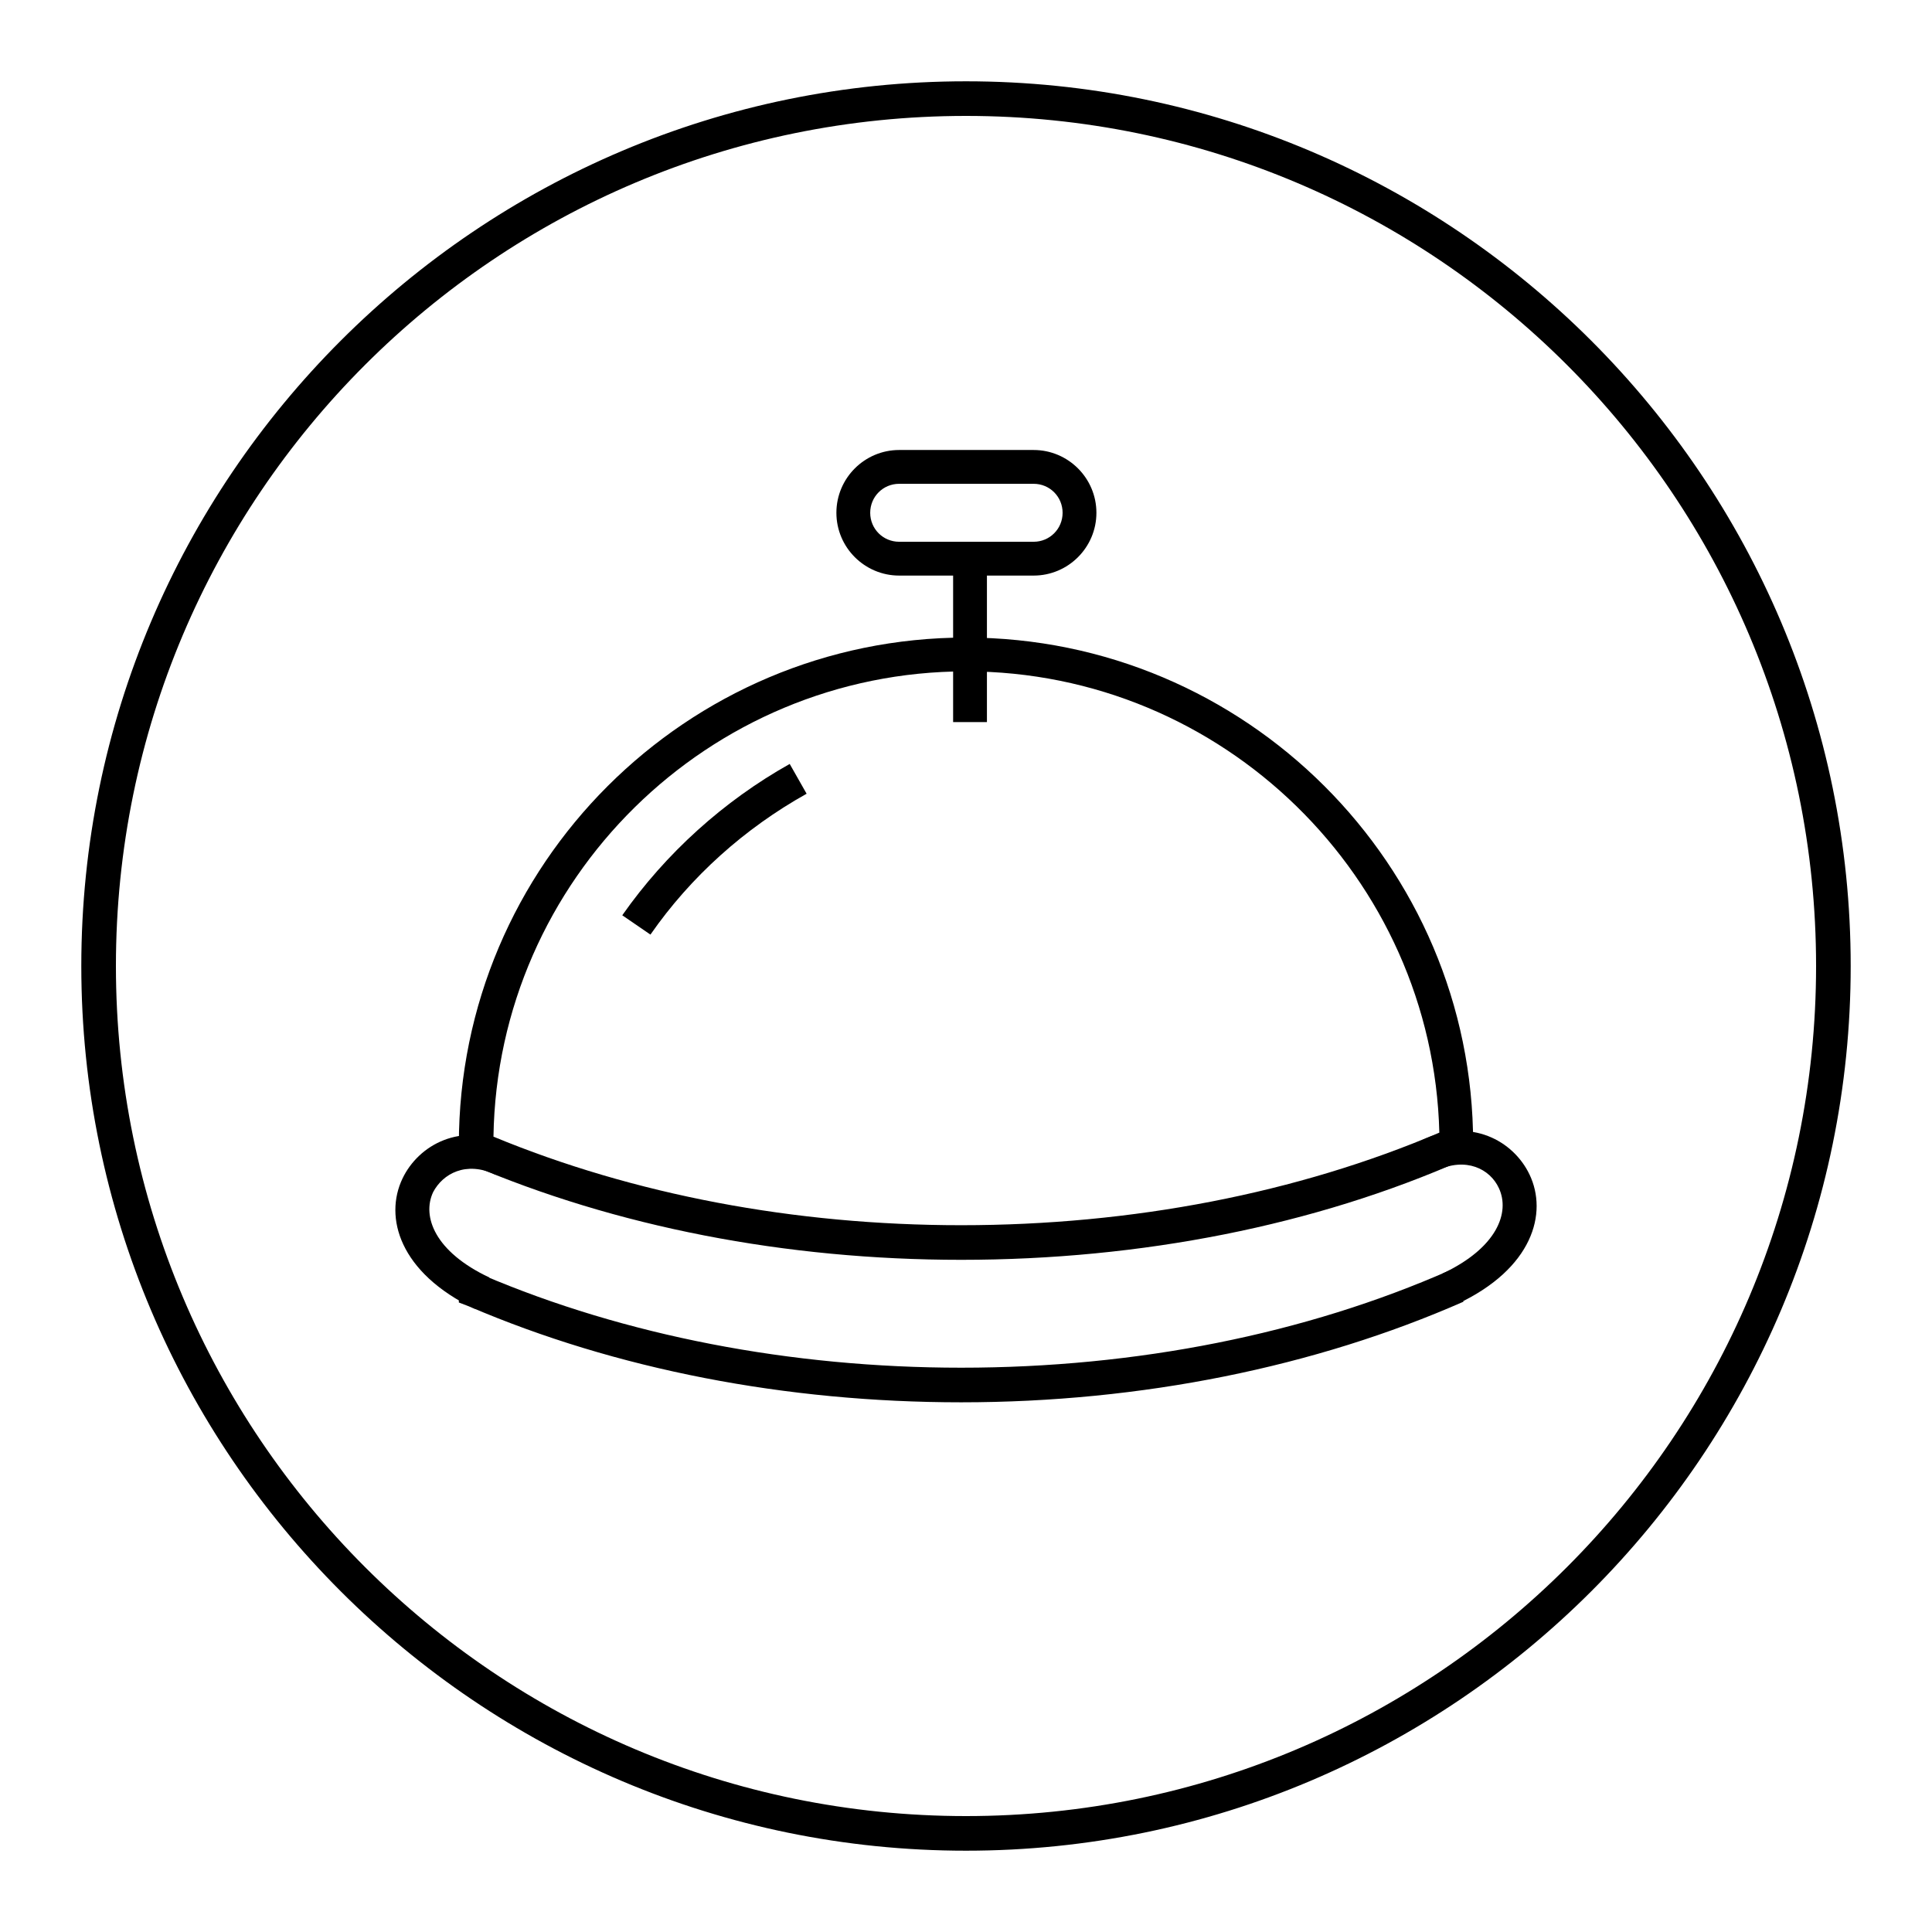 <?xml version="1.0" encoding="UTF-8"?> <svg xmlns="http://www.w3.org/2000/svg" xmlns:xlink="http://www.w3.org/1999/xlink" version="1.1" id="Layer_1" x="0px" y="0px" viewBox="0 0 240 240" style="enable-background:new 0 0 240 240;" xml:space="preserve"> <style type="text/css"> .st0{fill:#283841;} .st1{fill:none;stroke:#F1F1F1;stroke-width:2;stroke-miterlimit:10;} .st2{fill:#F1F1F1;} .st3{fill:#FFFFFF;} .st4{opacity:0.21;} .st5{fill:none;stroke:#201D1D;stroke-width:1.764;stroke-miterlimit:10;} .st6{fill:none;stroke:#201C1D;stroke-miterlimit:10;} .st7{fill:#EEEFEF;} .st8{fill:none;stroke:#B2B5B7;stroke-width:0.53;stroke-miterlimit:10;} .st9{fill:none;stroke:#B2B5B7;stroke-width:0.5;stroke-miterlimit:10;} .st10{fill:#30414C;} .st11{fill:#009EE2;} .st12{fill:none;stroke:#B2B5B7;stroke-width:0.63;stroke-miterlimit:10;} .st13{fill:#201C1D;} .st14{fill:none;stroke:#91CFE5;stroke-miterlimit:10;} .st15{fill:none;stroke:#FFFFFF;stroke-miterlimit:10;} .st16{fill:none;stroke:#201C1D;stroke-width:0.929;stroke-miterlimit:10;} .st17{opacity:0.12;} .st18{fill:none;stroke:#201C1D;stroke-width:1.036;stroke-miterlimit:10;} .st19{fill:#FFFFFF;stroke:#201C1D;stroke-width:0.929;stroke-miterlimit:10;} .st20{fill:none;stroke:#000000;stroke-width:6;stroke-miterlimit:10;} .st21{fill:none;stroke:#000000;stroke-width:2;stroke-miterlimit:10;} .st22{fill:none;stroke:#2E3842;stroke-miterlimit:10;} .st23{fill:none;stroke:#CF7324;stroke-miterlimit:10;} .st24{fill-rule:evenodd;clip-rule:evenodd;fill:none;stroke:#201C1D;stroke-miterlimit:10;} .st25{fill:none;stroke:#009EE2;stroke-miterlimit:10;} .st26{fill:none;stroke:#B64623;stroke-miterlimit:10;} .st27{fill:#E9EAEA;} .st28{fill:#2E3842;} .st29{fill:#697A86;} .st30{fill:#008ED5;} .st31{fill:#263180;} .st32{fill:#CF7324;} .st33{fill:#B64623;} .st34{fill:#D7D7D7;} .st35{fill:#1A2328;} .st36{fill:#52626C;} .st37{fill:#06709A;} .st38{fill:#162058;} .st39{fill:#9F4B0B;} .st40{fill:#872E16;} .st41{fill:#5F6A71;} .st42{fill:#8D989F;} .st43{fill:#3BABD7;} .st44{fill:#4D5EA2;} .st45{fill:#E6A168;} .st46{fill:#D27256;} .st47{fill:#85C7E0;} .st48{fill:#91CFE5;} .st49{fill:none;stroke:#3BABD7;stroke-miterlimit:10;} .st50{fill:none;stroke:#E8863D;stroke-miterlimit:10;} .st51{fill:none;stroke:#E8863D;stroke-width:2;stroke-miterlimit:10;} .st52{fill:#E8863D;} .st53{fill:none;stroke:#000000;stroke-miterlimit:10;} .st54{fill:none;stroke:#3BABD7;stroke-width:2;stroke-miterlimit:10;} .st55{fill:none;stroke:#201D1D;stroke-width:0.5;stroke-miterlimit:10;stroke-dasharray:4;} .st56{fill:none;stroke:#201D1D;stroke-width:0.5;stroke-miterlimit:10;} .st57{fill:#009BDC;} .st58{fill:none;stroke:#201D1D;stroke-width:0.893;stroke-miterlimit:10;} .st59{fill:none;stroke:#201D1D;stroke-width:0.839;stroke-miterlimit:10;} .st60{fill:none;stroke:#201D1D;stroke-width:0.819;stroke-miterlimit:10;} .st61{fill:none;stroke:#201D1D;stroke-width:0.897;stroke-miterlimit:10;} .st62{fill:none;stroke:#201D1D;stroke-width:0.863;stroke-miterlimit:10;} .st63{fill:none;stroke:#201D1D;stroke-width:0.9;stroke-miterlimit:10;} .st64{fill:none;stroke:#201D1D;stroke-miterlimit:10;} .st65{fill:#FFFFFF;stroke:#201D1D;stroke-width:0.893;stroke-miterlimit:10;} .st66{stroke:#201D1D;stroke-width:0.893;stroke-miterlimit:10;} .st67{fill:#201D1D;} .st68{fill:none;stroke:#201D1D;stroke-width:0.764;stroke-miterlimit:10;stroke-dasharray:6.109;} .st69{fill:none;stroke:#201D1D;stroke-width:0.764;stroke-miterlimit:10;} .st70{fill:none;stroke:#201D1D;stroke-width:1.091;stroke-miterlimit:10;} .st71{fill:none;stroke:#201D1D;stroke-width:1.025;stroke-miterlimit:10;} .st72{fill:none;stroke:#201D1D;stroke-width:1;stroke-miterlimit:10;} .st73{fill:none;stroke:#201D1D;stroke-width:1.095;stroke-miterlimit:10;} .st74{fill:none;stroke:#201D1D;stroke-width:1.054;stroke-miterlimit:10;} .st75{fill:none;stroke:#201D1D;stroke-width:1.099;stroke-miterlimit:10;} .st76{fill:none;stroke:#201D1D;stroke-width:1.222;stroke-miterlimit:10;} .st77{fill:#FFFFFF;stroke:#201D1D;stroke-width:1.091;stroke-miterlimit:10;} .st78{stroke:#201D1D;stroke-width:1.091;stroke-miterlimit:10;} .st79{fill:none;stroke:#000000;stroke-width:1.617;stroke-miterlimit:10;} .st80{fill:none;stroke:#E8863D;stroke-width:1.617;stroke-miterlimit:10;} .st81{fill:none;} .st82{fill:none;stroke:#201D1D;stroke-width:1.617;stroke-miterlimit:10;} .st83{fill:none;stroke:#201D1D;stroke-width:1.771;stroke-miterlimit:10;} .st84{fill:none;stroke:#201D1D;stroke-width:1.704;stroke-miterlimit:10;} .st85{fill:none;stroke:#201D1D;stroke-width:1.777;stroke-miterlimit:10;} .st86{fill:#FFFFFF;stroke:#231F20;stroke-miterlimit:10;} .st87{fill:#FFFFFF;stroke:#231F20;stroke-width:3;stroke-miterlimit:10;} .st88{fill:none;stroke:#201D1D;stroke-width:1.98;stroke-miterlimit:10;} .st89{fill:none;stroke:#201D1D;stroke-width:1.79;stroke-miterlimit:10;} .st90{fill:none;stroke:#1C1A1A;stroke-width:1.98;stroke-miterlimit:10;} .st91{fill:none;stroke:#1C1A1A;stroke-width:1.79;stroke-miterlimit:10;} .st92{fill:none;stroke:#E8863D;stroke-width:2.444;stroke-miterlimit:10;} .st93{fill:none;stroke:#201D1D;stroke-width:2.668;stroke-miterlimit:10;} .st94{fill:none;stroke:#201D1D;stroke-width:2.413;stroke-miterlimit:10;} .st95{fill:none;stroke:#E8863D;stroke-width:3.017;stroke-miterlimit:10;} .st96{fill:none;stroke:#F1F1F1;stroke-miterlimit:10;} .st97{fill:none;stroke:#201D1D;stroke-width:2.169;stroke-miterlimit:10;} .st98{fill:none;stroke:#C5BCA2;stroke-width:0.5;stroke-miterlimit:10;} .st99{fill:none;stroke:#F1F1F1;stroke-width:1.719;stroke-miterlimit:10;} .st100{fill:none;stroke:#F1F1F1;stroke-width:1.045;stroke-miterlimit:10;} .st101{fill:none;stroke:#F1F1F1;stroke-width:0.866;stroke-miterlimit:10;} .st102{fill:none;stroke:#E8863D;stroke-width:1.629;stroke-miterlimit:10;} .st103{fill:none;stroke:#F1F1F1;stroke-width:2;stroke-miterlimit:10;stroke-dasharray:3.258,3.258;} .st104{fill:none;stroke:#F1F1F1;stroke-width:2;stroke-miterlimit:10;stroke-dasharray:3,1;} .st105{fill:none;stroke:#F1F1F1;stroke-width:2.045;stroke-miterlimit:10;} .st106{fill:none;stroke:#E8863D;stroke-width:1.816;stroke-miterlimit:10;} .st107{fill:none;stroke:#F1F1F1;stroke-width:2.044;stroke-miterlimit:10;} .st108{fill:none;stroke:#E8863D;stroke-width:2.361;stroke-miterlimit:10;} .st109{fill:none;stroke:#000000;stroke-width:1.313;stroke-miterlimit:10;} .st110{fill:none;stroke:#000000;stroke-width:1.467;stroke-miterlimit:10;} .st111{opacity:5.000000e-02;fill:#201D1D;} .st112{fill:#003C5B;} .st113{clip-path:url(#SVGID_00000163784842407448338070000002147256337294574014_);} .st114{fill:url(#SVGID_00000070818347589708387640000011562262584410438551_);} .st115{fill:none;stroke:#201D1D;stroke-width:0.871;stroke-miterlimit:10;} .st116{fill:none;stroke:#B3B5B7;stroke-width:0.63;stroke-miterlimit:10;} .st117{fill:none;stroke:#B3B5B7;stroke-width:0.466;stroke-miterlimit:10;} .st118{fill:#B3B5B7;} .st119{fill:none;stroke:#B3B5B7;stroke-width:0.211;stroke-miterlimit:10;} .st120{fill:url(#SVGID_00000034083885462475625070000014618924959664093062_);} .st121{fill:url(#SVGID_00000141432923068296085740000012493314467546102696_);} .st122{fill:url(#SVGID_00000091010372385901650640000006249202767125510281_);} .st123{fill:#B2B5B7;} .st124{fill:none;stroke:#201C1D;stroke-width:1.298;stroke-miterlimit:10;} .st125{fill:none;stroke:#D6EBF2;stroke-miterlimit:10;} .st126{fill:none;stroke:#E8863D;stroke-width:0.942;stroke-miterlimit:10;} .st127{fill:none;stroke:#000000;stroke-linecap:round;stroke-linejoin:round;stroke-miterlimit:10;} .st128{fill:none;stroke:#000000;stroke-linejoin:round;stroke-miterlimit:10;} .st129{clip-path:url(#SVGID_00000183244690000808333280000002325172329161012376_);} .st130{clip-path:url(#SVGID_00000007421231017872631810000017288787328060059038_);} .st131{fill-rule:evenodd;clip-rule:evenodd;fill:#003D74;} .st132{fill-rule:evenodd;clip-rule:evenodd;fill:#AFBFCD;} .st133{fill:#279941;} .st134{fill:none;stroke:#000000;stroke-linecap:square;stroke-linejoin:round;stroke-miterlimit:10;} .st135{fill:none;stroke:#CF7324;stroke-width:3.1;stroke-miterlimit:10;} .st136{fill:none;stroke:#CB7528;stroke-width:3;stroke-miterlimit:10;} .st137{fill:none;stroke:#CB7528;} .st138{fill:#CB7528;} .st139{fill-rule:evenodd;clip-rule:evenodd;} .st140{fill:none;stroke:#201C1D;stroke-width:1.5;stroke-miterlimit:10;} .st141{fill:none;stroke:#CF7324;stroke-width:1.5;stroke-miterlimit:10;} .st142{fill-rule:evenodd;clip-rule:evenodd;fill:none;stroke:#201C1D;stroke-width:1.5;stroke-miterlimit:10;} .st143{fill:#1B252B;} .st144{fill:none;stroke:#201C1D;stroke-width:0.994;stroke-miterlimit:10;} .st145{fill:none;stroke:#FFFFFF;stroke-width:1.5;stroke-miterlimit:10;} .st146{fill:none;stroke:#91CFE5;stroke-width:1.5;stroke-miterlimit:10;} .st147{fill:none;stroke:#85C7E0;} .st148{enable-background:new ;} .st149{fill:none;stroke:#000000;stroke-width:1.5;stroke-miterlimit:10;} .st150{clip-path:url(#SVGID_00000160879503855254350070000008393358222370965898_);} .st151{clip-path:url(#SVGID_00000112590916155214605100000015337537118438249636_);} .st152{clip-path:url(#SVGID_00000085966242654385636130000016867458831639187345_);} .st153{clip-path:url(#SVGID_00000115506848566538258510000007803585029566107266_);} .st154{fill:none;stroke:#009AD5;} .st155{fill:#009AD5;} .st156{fill:none;stroke:#E8863D;stroke-width:1.5;stroke-miterlimit:10;} .st157{fill:none;stroke:#201D1D;stroke-width:2;stroke-miterlimit:10;} .st158{fill:none;stroke:#201D1D;stroke-width:1.5;stroke-miterlimit:10;} .st159{fill:none;stroke:#F1F1F1;stroke-width:2.754;stroke-miterlimit:10;} .st160{fill:none;stroke:#E8863D;stroke-width:2.693;stroke-miterlimit:10;} .st161{fill:none;stroke:#E8863D;stroke-width:2.445;stroke-miterlimit:10;} .st162{fill:none;stroke:#F1F1F1;stroke-width:2.802;stroke-miterlimit:10;} .st163{fill:none;stroke:#E8863D;stroke-width:2.741;stroke-miterlimit:10;} .st164{fill:none;stroke:#F1F1F1;stroke-width:2.801;stroke-miterlimit:10;} .st165{fill:none;stroke:#F1F1F1;stroke-width:1.5;stroke-miterlimit:10;} .st166{clip-path:url(#SVGID_00000148641610415870399530000005223246716302094505_);} .st167{clip-path:url(#SVGID_00000137134382243088821970000006859029143627446962_);} .st168{fill:url(#SVGID_00000011003434429307647070000001794774774930094992_);} .st169{fill:url(#SVGID_00000067937982446318418700000004167964589287440020_);} .st170{fill:none;stroke:#B3B5B7;stroke-width:1.574;stroke-miterlimit:10;} .st171{fill:none;stroke:#201D1D;stroke-width:2.498;stroke-miterlimit:10;} .st172{fill:none;stroke:#B3B5B7;stroke-width:0.527;stroke-miterlimit:10;} .st173{fill:url(#SVGID_00000147904520870971865850000015828216629934427029_);} .st174{fill:none;stroke:#CF7324;stroke-width:2.498;stroke-miterlimit:10;} .st175{fill:none;stroke:#201D1D;stroke-width:2.175;stroke-miterlimit:10;} .st176{fill:none;stroke:#B3B5B7;stroke-width:1.163;stroke-miterlimit:10;} .st177{fill:url(#Path_2983_00000120560913542189869360000001661720078425738416_);} .st178{fill:none;stroke:#656565;} .st179{clip-path:url(#SVGID_00000016782002531852378590000001337006522500808627_);} .st180{clip-path:url(#SVGID_00000026137564273882920610000011139911599446382486_);} .st181{clip-path:url(#SVGID_00000157303947780519342530000010541982889107252622_);} .st182{clip-path:url(#SVGID_00000173852756753158803910000017784771777818157736_);} .st183{fill:none;stroke:#656565;stroke-miterlimit:10;} .st184{clip-path:url(#SVGID_00000111165985385074080220000016907958091041897883_);} .st185{fill:none;stroke:#1D1B1B;stroke-width:2;stroke-miterlimit:10;} .st186{fill:none;stroke:#E47B35;stroke-width:2;stroke-miterlimit:10;} .st187{fill:#A9ABAD;} .st188{clip-path:url(#SVGID_00000017501178882866679420000014760749947507575482_);} .st189{clip-path:url(#SVGID_00000032611442326335637510000017538621800486801320_);} .st190{clip-path:url(#SVGID_00000064354705216219676470000009220737584381874057_);} .st191{clip-path:url(#SVGID_00000174560792106102038290000013330234491764373677_);} .st192{clip-path:url(#SVGID_00000181800727819896492820000015223333817212281516_);} .st193{clip-path:url(#SVGID_00000011732997029449975090000014994139955837200044_);} .st194{clip-path:url(#SVGID_00000147930507581428492130000015475117246731685537_);} .st195{clip-path:url(#SVGID_00000022550767820029535600000017841236662160504755_);} .st196{clip-path:url(#SVGID_00000067196273097081788270000009693127430480380807_);} .st197{clip-path:url(#SVGID_00000000189184447456836490000010931904853508455041_);} .st198{clip-path:url(#SVGID_00000085950348294196501790000013603558748908267696_);} .st199{fill:url(#Path_2983_00000157286176957813992100000001073145068619974030_);} .st200{fill:none;stroke:#656565;stroke-width:1.905;} .st201{clip-path:url(#SVGID_00000014607007668331711310000000821122022096738716_);} .st202{clip-path:url(#SVGID_00000015331302381130908860000003853955953049053620_);} .st203{clip-path:url(#SVGID_00000136381647956383373140000008103446240593609902_);} .st204{clip-path:url(#SVGID_00000106148894262257607480000013591600184588657050_);} .st205{fill:none;stroke:#656565;stroke-width:1.905;stroke-miterlimit:10;} .st206{clip-path:url(#SVGID_00000038409422140089760760000000640100661250558873_);} .st207{fill:none;stroke:#1D1B1B;stroke-width:3.81;stroke-miterlimit:10;} .st208{fill:none;stroke:#E47B35;stroke-width:3.81;stroke-miterlimit:10;} .st209{clip-path:url(#SVGID_00000106864565202115435320000008366092013180003466_);} .st210{clip-path:url(#SVGID_00000024723882360749104510000000008566526291252636_);} .st211{clip-path:url(#SVGID_00000130623394324940219240000004239430176965185687_);} .st212{clip-path:url(#SVGID_00000163781417435451459800000017229656034635936648_);} .st213{clip-path:url(#SVGID_00000032631786872649761520000008431292162608113042_);} .st214{clip-path:url(#SVGID_00000142152296261854687200000015741446539366480535_);} .st215{clip-path:url(#SVGID_00000170237048856402624260000013884758333461187494_);} .st216{clip-path:url(#SVGID_00000140015638494082309560000005347421471885328772_);} .st217{clip-path:url(#SVGID_00000021815506663807754810000009558089429320488096_);} .st218{clip-path:url(#SVGID_00000041985970195477042450000011226026292309034391_);} .st219{clip-path:url(#SVGID_00000043439208484058431440000008159287558108601262_);} .st220{fill:url(#Path_2983_00000088815902730568607550000009672906064206467716_);} .st221{fill:#656565;} .st222{clip-path:url(#SVGID_00000141448569509614678140000015417371942856495241_);} .st223{clip-path:url(#SVGID_00000153702978176190777180000016607133184712253876_);} .st224{clip-path:url(#SVGID_00000152974940999509145880000009128312774320505497_);} .st225{clip-path:url(#SVGID_00000103240142890433189220000008800748034571845293_);} .st226{clip-path:url(#SVGID_00000019644592026490206180000006223413315086491024_);} .st227{fill:#1D1B1B;} .st228{fill:#E47B35;} .st229{clip-path:url(#SVGID_00000054246395984626030840000014059109668187040414_);} .st230{clip-path:url(#SVGID_00000103953982733862922770000009062611147193487264_);} .st231{clip-path:url(#SVGID_00000093880117606443739100000012943148371177400192_);} .st232{clip-path:url(#SVGID_00000055677133177518640160000011786008934888206255_);} .st233{clip-path:url(#SVGID_00000172417113059339971980000009028947451289636779_);} .st234{clip-path:url(#SVGID_00000028294539669957478730000009127151206304653188_);} .st235{clip-path:url(#SVGID_00000100365556194817218760000011869557042323884213_);} .st236{clip-path:url(#SVGID_00000169529002054163896520000006824339128404267681_);} .st237{clip-path:url(#SVGID_00000100382926142182712750000017817315216784465322_);} .st238{clip-path:url(#SVGID_00000121241284759435912220000017490870324891097728_);} .st239{clip-path:url(#SVGID_00000146483693515031974330000016002075934971688111_);} .st240{fill:none;stroke:#D6EBF2;stroke-width:1.5;stroke-miterlimit:10;} .st241{fill:#D6EBF2;} .st242{fill:none;stroke:#1C1A1A;stroke-width:1.5;stroke-miterlimit:10;} .st243{fill:#1C1A1A;} .st244{fill:none;stroke:#231F20;stroke-miterlimit:10;} .st245{fill:none;stroke:#231F20;stroke-width:3;stroke-miterlimit:10;} .st246{fill:#231F20;} .st247{fill:#606060;} </style> <g> <g> <path d="M120,229.9c-60.6,0-109.9-49.3-109.9-109.9S59.4,10.1,120,10.1S229.9,59.4,229.9,120S180.6,229.9,120,229.9z M120,14.4 C61.7,14.4,14.4,61.7,14.4,120S61.7,225.6,120,225.6S225.6,178.3,225.6,120S178.3,14.4,120,14.4z"></path> </g> <g> <g> <path d="M119.4,156.5c-21.8,0-42.9-4.1-61.1-11.9l-1.3-0.5l0-1.4c0-0.2,0-0.4,0-0.5c0-34.8,28.3-63,63-63c34.7,0,63,28.2,63,62.9 l0,1.4l-1.3,0.6C163.4,152.2,141.8,156.5,119.4,156.5z M61.3,141.2c17.4,7.2,37.4,11,58.1,11c21.3,0,41.8-4,59.4-11.5 c-0.8-31.7-26.9-57.3-58.8-57.3C88,83.4,61.8,109.2,61.3,141.2z"></path> </g> <g> <path d="M80.8,116.1l-3.5-2.4c5.4-7.7,12.6-14.2,20.8-18.8l2.1,3.7C92.5,102.9,85.8,108.9,80.8,116.1z"></path> </g> <g> <path d="M119.4,174.2c-21.8,0-42.9-4.1-61.1-11.9l-1.3-0.5l0-1.4c0-0.2,0-0.4,0-0.5h2.4h-0.2h0.2l0.6-1.5 c17.6,7.5,38.2,11.5,59.4,11.5c21.8,0,42.8-4.2,60.7-12.1l1.7,3.9C163.4,169.8,141.8,174.2,119.4,174.2z"></path> </g> <g> <rect x="118.4" y="69.5" width="4.2" height="20.2"></rect> </g> <g> <path d="M128.4,71.5h-16.7c-4.3,0-7.8-3.5-7.8-7.8c0-4.3,3.5-7.8,7.8-7.8h16.7c4.3,0,7.8,3.5,7.8,7.8 C136.2,68,132.7,71.5,128.4,71.5z M111.7,60.1c-2,0-3.6,1.6-3.6,3.6c0,2,1.6,3.6,3.6,3.6h16.7c2,0,3.6-1.6,3.6-3.6 c0-2-1.6-3.6-3.6-3.6H111.7z"></path> </g> <g> <path d="M181,162l-1.8-3.8c6.8-3.2,8.4-7.6,7-10.6c-1.1-2.4-4.1-3.9-7.7-2.2l-1.8-3.8c6-2.8,11.3,0.1,13.3,4.3 C192.3,150.7,190.4,157.6,181,162z"></path> </g> <g> <path d="M59,162.6c-9.4-4.5-11.3-11.4-9-16.2c2-4.2,7.3-7.1,13.3-4.3l-1.8,3.8c-3.6-1.7-6.5-0.1-7.7,2.2c-1.4,3,0.2,7.4,7,10.6 L59,162.6z"></path> </g> </g> </g> </svg> 